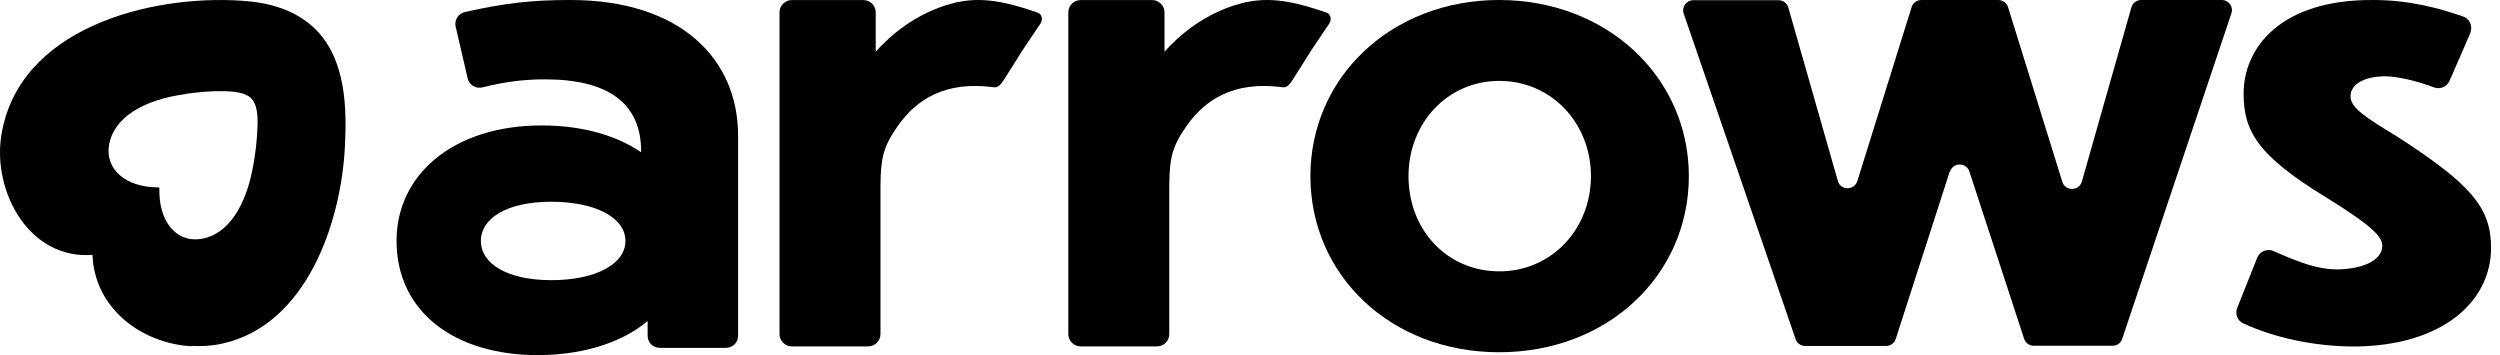 <?xml version="1.0" encoding="utf-8"?>
<svg xmlns="http://www.w3.org/2000/svg" fill="none" height="100%" overflow="visible" preserveAspectRatio="none" style="display: block;" viewBox="0 0 176 25" width="100%">
<g id="logo">
<g id="logo_2">
<path d="M137.258 12.089L133.462 23.856C133.368 24.152 133.099 24.354 132.789 24.354H127.081C126.771 24.354 126.502 24.165 126.408 23.869L118.532 0.956C118.371 0.498 118.721 0.013 119.205 0.013H125.209C125.533 0.013 125.802 0.229 125.896 0.525L129.383 12.736C129.571 13.422 130.541 13.422 130.756 12.749L134.579 0.498C134.674 0.202 134.943 0 135.266 0H140.678C140.988 0 141.27 0.202 141.365 0.498L145.188 12.803C145.403 13.476 146.359 13.463 146.561 12.79L150.048 0.525C150.129 0.215 150.411 0 150.734 0H156.416C156.9 0 157.25 0.471 157.089 0.942L149.402 23.856C149.307 24.152 149.038 24.34 148.729 24.34H143.169C142.859 24.34 142.59 24.138 142.495 23.842L138.645 12.076C138.43 11.416 137.501 11.416 137.285 12.076L137.258 12.089Z" fill="black" id="Vector"/>
<path d="M45.58 22.604C44.085 23.896 41.42 25 37.852 25C32.077 25 27.917 22.011 27.917 16.949C27.917 12.278 31.942 8.831 38.121 8.831C41.177 8.831 43.506 9.612 45.135 10.716V10.649C45.135 7.202 42.725 5.587 38.377 5.587C37.179 5.587 35.846 5.681 33.961 6.152C33.504 6.26 33.032 5.991 32.925 5.52L32.077 1.871C31.969 1.414 32.265 0.956 32.723 0.848C35.55 0.215 37.408 0 40.141 0C48.003 0 51.961 4.227 51.961 9.545V23.64C51.961 24.111 51.584 24.488 51.113 24.488H46.441C45.97 24.488 45.593 24.111 45.593 23.64V22.604H45.58ZM44.031 16.963C44.031 15.334 41.945 14.203 38.808 14.203C35.671 14.203 33.854 15.374 33.854 16.963C33.854 18.551 35.684 19.723 38.808 19.723C41.931 19.723 44.031 18.592 44.031 16.963Z" fill="black" id="Vector_2"/>
<path d="M173.917 2.316L172.45 5.682C172.275 6.099 171.79 6.315 171.359 6.153C169.892 5.601 168.599 5.372 167.913 5.372C166.419 5.372 165.476 5.951 165.476 6.772C165.476 7.594 166.499 8.24 168.801 9.64C173.944 12.965 175.371 14.621 175.371 17.435C175.371 21.271 171.911 24.328 165.813 24.395C162.891 24.395 160.132 23.776 157.924 22.766C157.506 22.577 157.331 22.079 157.506 21.662L158.906 18.148C159.095 17.69 159.62 17.475 160.064 17.677C161.962 18.525 163.228 18.969 164.588 18.969C166.755 18.902 167.711 18.135 167.711 17.314C167.711 16.681 167.105 15.967 163.713 13.867C158.906 10.932 157.951 9.209 157.951 6.584C157.951 3.393 160.522 -0.053 167.092 0.001C169.569 0.001 171.655 0.553 173.392 1.158C173.877 1.32 174.106 1.858 173.904 2.33L173.917 2.316Z" fill="black" id="Vector_3"/>
<path d="M0.088 9.57C1.259 1.99 10.535 -0.392 17.051 0.052C19.003 0.187 20.875 0.698 22.288 2.138C24.334 4.251 24.429 7.577 24.28 10.364C23.998 15.722 21.561 22.897 15.638 24.19C14.924 24.351 14.197 24.392 13.47 24.352L13.484 24.378C9.984 24.176 6.658 21.74 6.51 17.944C2.041 18.28 -0.518 13.487 0.088 9.57ZM15.905 6.42C14.95 6.393 14.007 6.474 13.065 6.609V6.622C10.144 7.013 8.016 8.251 7.68 10.19C7.384 11.886 8.811 13.192 11.153 13.192C11.194 13.192 11.221 13.219 11.221 13.259C11.154 15.588 12.405 17.069 14.102 16.826C16.054 16.557 17.346 14.484 17.844 11.563C17.965 10.863 18.059 10.149 18.1 9.449C18.14 8.709 18.248 7.524 17.697 6.932C17.279 6.501 16.457 6.447 15.905 6.42Z" fill="black" id="Subtract"/>
<path d="M118.895 12.399C118.895 19.359 113.201 24.798 105.541 24.798C97.88 24.798 92.253 19.359 92.253 12.399C92.253 5.439 97.948 0 105.541 0C113.133 0 118.895 5.439 118.895 12.399ZM99.159 12.399C99.159 16.195 101.879 19.103 105.554 19.103C109.229 19.103 112.003 16.128 112.003 12.399C112.003 8.67 109.216 5.695 105.554 5.695C101.892 5.695 99.159 8.67 99.159 12.399Z" fill="black" id="Vector_4"/>
<path d="M87.823 0.14C89.708 -0.264 91.62 0.274 93.397 0.894C93.72 1.015 93.747 1.419 93.572 1.675C93.572 1.675 93.404 1.907 92.284 3.587C92.206 3.717 91.165 5.379 90.941 5.715C90.639 6.167 90.43 6.162 90.269 6.14C86.834 5.685 84.829 7.036 83.55 8.847C82.507 10.324 82.341 11.13 82.319 12.986L82.317 12.995V13.098C82.313 13.609 82.317 14.198 82.317 14.899L82.317 14.898V23.524C82.317 23.995 81.927 24.386 81.456 24.386H76.071C75.6 24.386 75.209 23.995 75.209 23.524V0.867C75.209 0.396 75.6 0.005 76.071 0.005H81.119C81.59 0.005 81.981 0.396 81.981 0.867V3.64C82.977 2.523 84.781 0.934 87.339 0.247H87.366C87.393 0.221 87.433 0.221 87.46 0.221C87.581 0.194 87.702 0.14 87.823 0.14Z" fill="black" id="Subtract_2"/>
<path d="M67.493 0.14C69.377 -0.264 71.289 0.274 73.066 0.894C73.389 1.015 73.416 1.419 73.241 1.675C73.241 1.675 73.073 1.907 71.954 3.587C71.875 3.717 70.834 5.379 70.609 5.715C70.308 6.167 70.099 6.162 69.938 6.14C66.502 5.685 64.498 7.036 63.219 8.847C62.176 10.324 62.01 11.13 61.987 12.986L61.986 12.995V13.098C61.982 13.609 61.986 14.198 61.986 14.899L61.986 14.898V23.524C61.986 23.995 61.596 24.386 61.125 24.386H55.74C55.269 24.386 54.878 23.995 54.878 23.524V0.867C54.878 0.396 55.269 0.005 55.74 0.005H60.788C61.259 0.005 61.65 0.396 61.65 0.867V3.64C62.646 2.523 64.45 0.934 67.008 0.247H67.035C67.062 0.221 67.102 0.221 67.129 0.221C67.25 0.194 67.371 0.14 67.493 0.14Z" fill="black" id="Subtract_3"/>
</g>
</g>
</svg>